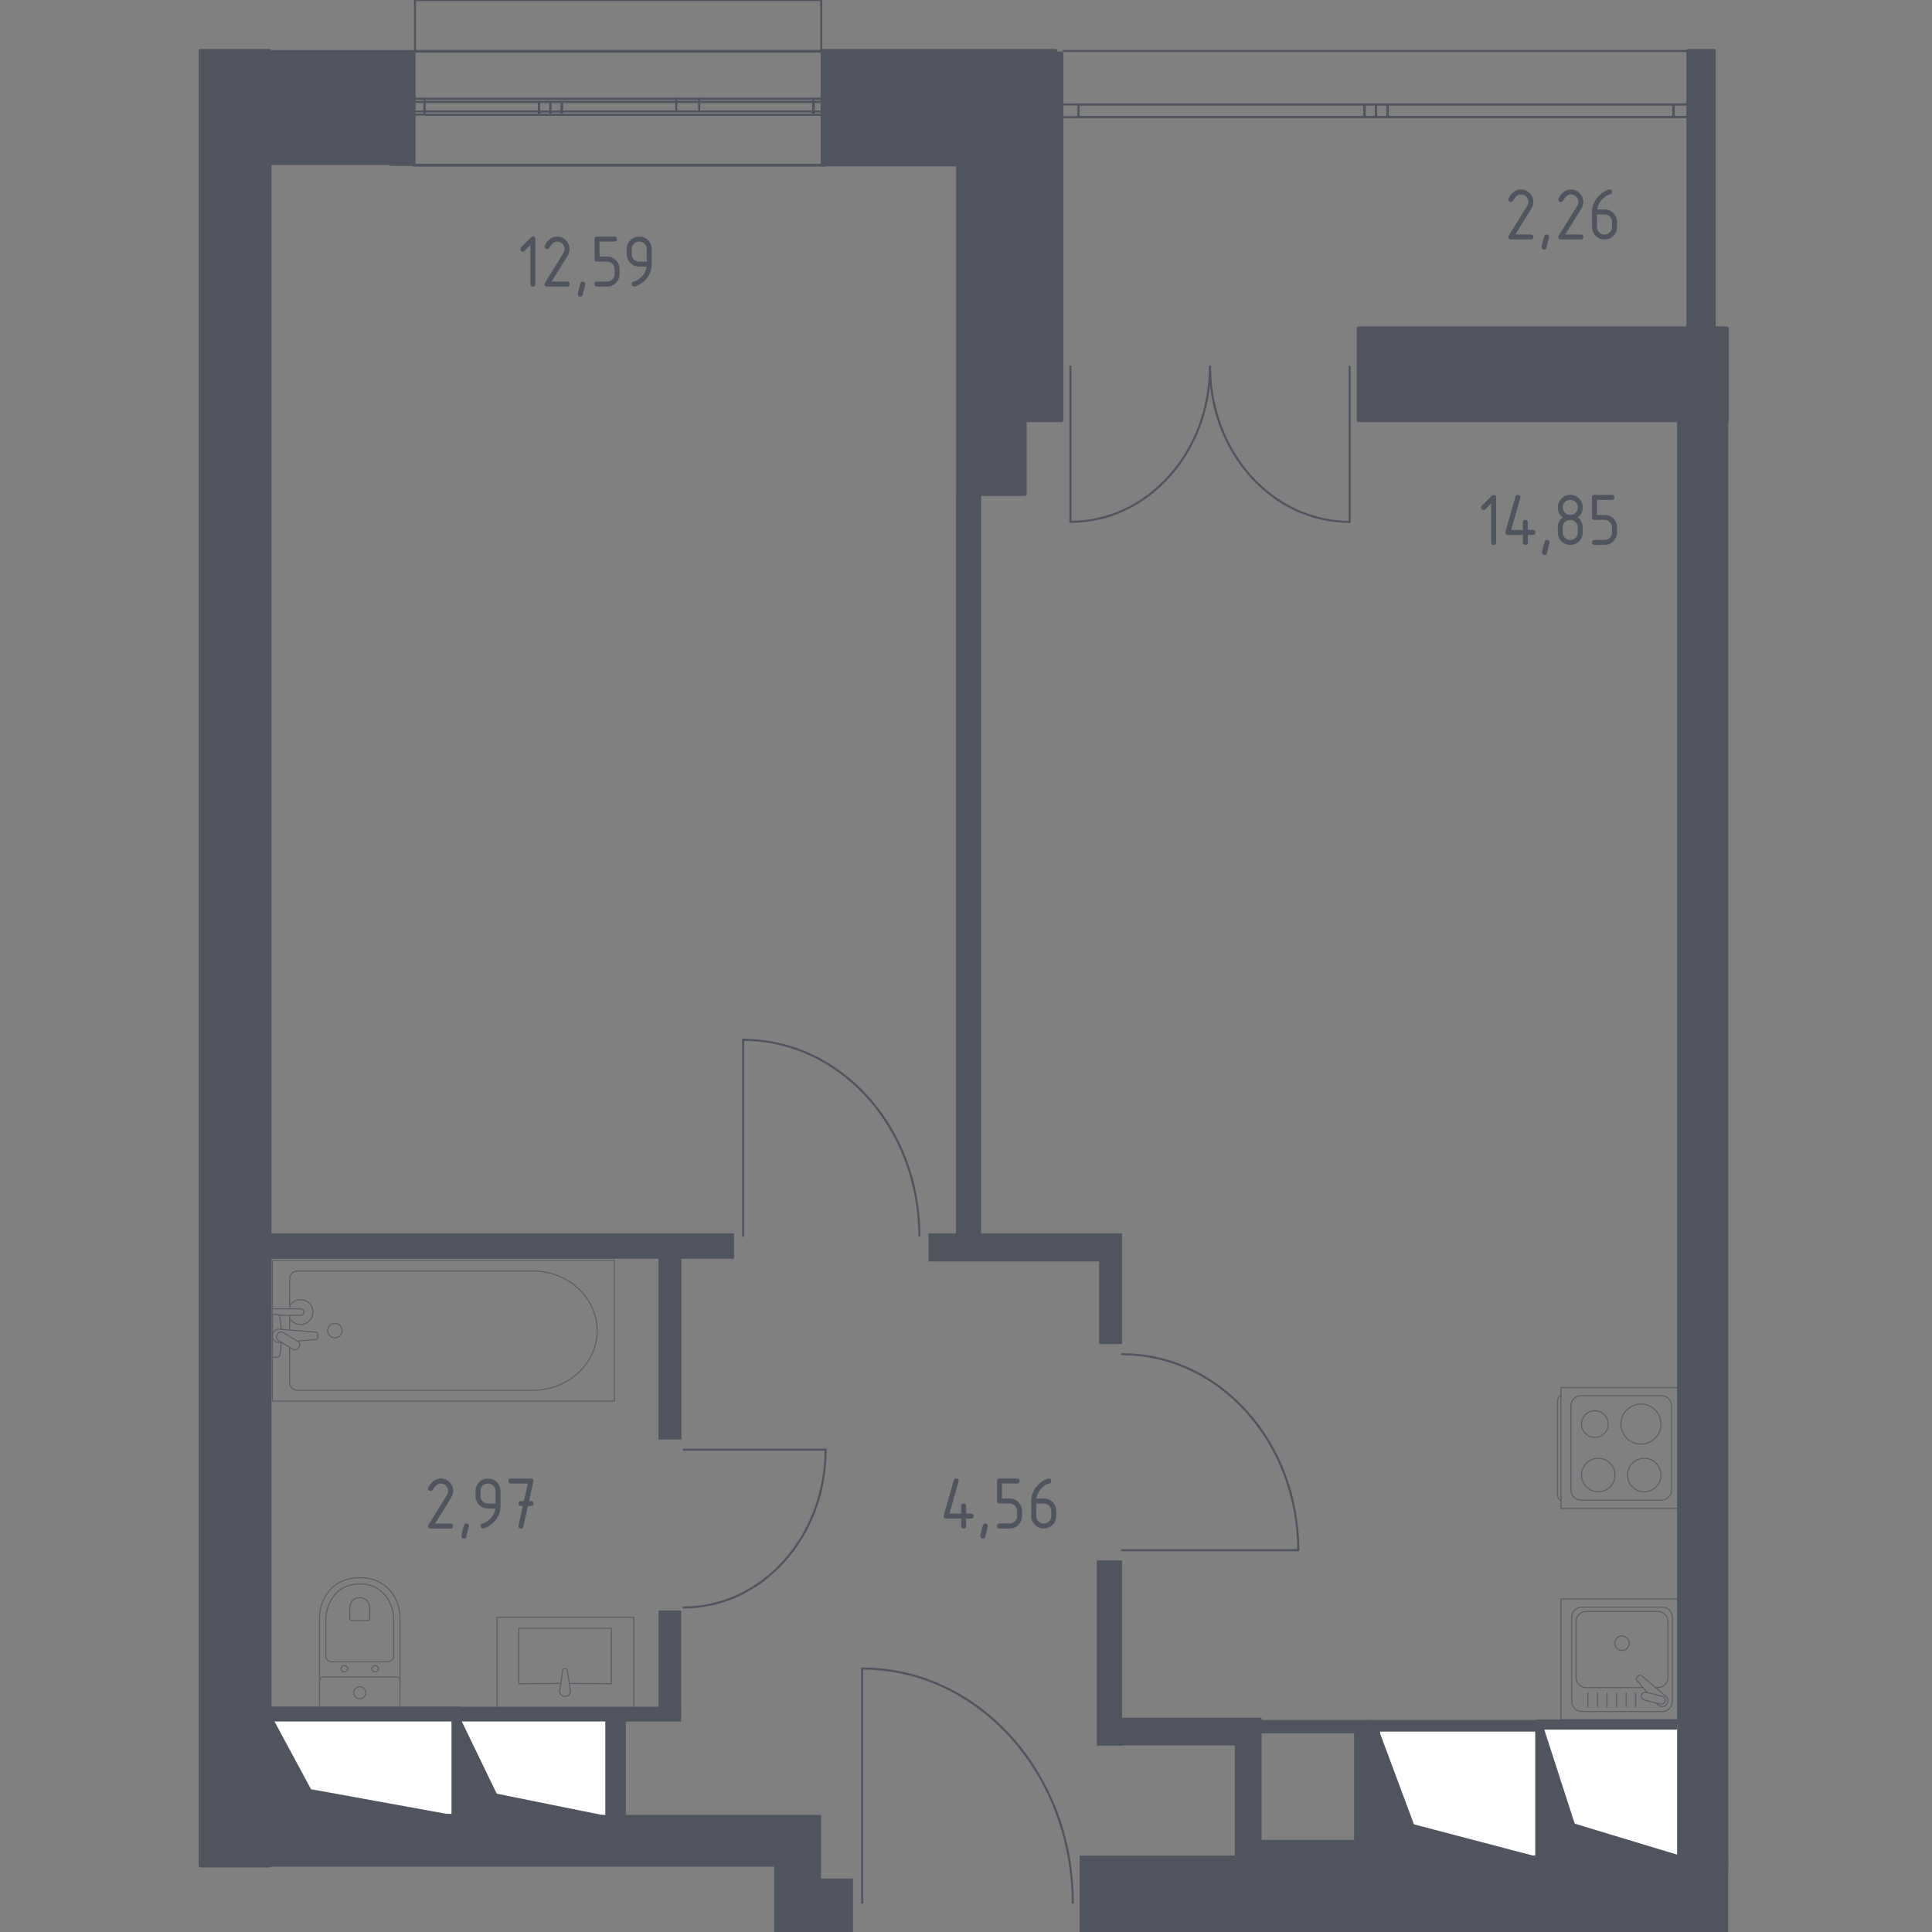 <?xml version="1.0" encoding="utf-8"?>
<!-- Generator: Adobe Illustrator 25.0.1, SVG Export Plug-In . SVG Version: 6.00 Build 0)  -->
<svg version="1.1" xmlns="http://www.w3.org/2000/svg" xmlns:xlink="http://www.w3.org/1999/xlink" x="0px" y="0px"
	 viewBox="0 0 1000 1000" style="enable-background:new 0 0 1000 1000;" xml:space="preserve">
<rect x="0" y="0" width="1000" height="1000" fill="#808080" stroke="none"/>
<style type="text/css">
	.st0{fill:none;stroke:#50545E;stroke-width:1.072;stroke-linecap:round;stroke-linejoin:round;stroke-miterlimit:10;}
	
		.st1{fill-rule:evenodd;clip-rule:evenodd;fill:none;stroke:#50545E;stroke-width:1.072;stroke-linecap:round;stroke-linejoin:round;stroke-miterlimit:10;}
	.st2{fill:#FFFFFF;stroke:#50545E;stroke-width:1.072;stroke-linecap:round;stroke-linejoin:round;stroke-miterlimit:10;}
	.st3{fill:#50545E;}
	.st4{opacity:0.8;}
	.st5{fill:none;stroke:#50545E;stroke-width:0.536;stroke-linecap:round;stroke-linejoin:round;stroke-miterlimit:10;}
	
		.st6{fill-rule:evenodd;clip-rule:evenodd;fill:#50545E;stroke:#50545E;stroke-width:2.143;stroke-linecap:round;stroke-linejoin:round;stroke-miterlimit:10;}
</style>
<g id="_x2D_">
</g>
<g id="Окна_x2C__двери">
	<g>
		<line class="st0" x1="438.61" y1="26.73" x2="202.18" y2="26.73"/>
		<line class="st0" x1="202.18" y1="85.36" x2="438.61" y2="85.36"/>
		<rect x="213.78" y="51.1" class="st0" width="216.72" height="6.59"/>
		<line class="st0" x1="219.7" y1="51.1" x2="219.7" y2="57.69"/>
		<line class="st0" x1="350.02" y1="51.1" x2="350.02" y2="57.68"/>
		<line class="st0" x1="361.86" y1="51.1" x2="361.86" y2="57.68"/>
		<line class="st0" x1="421.1" y1="51.1" x2="421.1" y2="57.68"/>
	</g>
	<line class="st0" x1="213.78" y1="85.68" x2="427.02" y2="85.68"/>
	<line class="st0" x1="214.96" y1="26.4" x2="425.84" y2="26.4"/>
	<polyline class="st1" points="284.86,52.75 278.93,52.75 278.93,59.34 284.86,59.34 284.86,52.75 	"/>
	<polyline class="st1" points="219.7,59.34 278.93,59.34 278.93,52.75 219.7,52.75 219.7,59.34 	"/>
	<polyline class="st1" points="284.86,59.34 290.78,59.34 290.78,52.75 284.86,52.75 284.86,59.34 	"/>
	<polyline class="st1" points="427.02,52.75 421.1,52.75 421.1,59.34 427.02,59.34 427.02,52.75 	"/>
	<polyline class="st1" points="290.78,59.34 421.1,59.34 421.1,52.75 290.78,52.75 290.78,59.34 	"/>
	<line class="st0" x1="213.78" y1="59.34" x2="219.7" y2="59.34"/>
	<line class="st0" x1="219.7" y1="52.75" x2="213.78" y2="52.75"/>
	<line class="st0" x1="284.86" y1="52.75" x2="278.93" y2="52.75"/>
	<line class="st0" x1="278.93" y1="52.75" x2="278.93" y2="59.34"/>
	<line class="st0" x1="278.93" y1="59.34" x2="284.86" y2="59.34"/>
	<line class="st0" x1="219.7" y1="59.34" x2="278.93" y2="59.34"/>
	<line class="st0" x1="278.93" y1="52.75" x2="219.7" y2="52.75"/>
	<line class="st0" x1="284.86" y1="59.34" x2="290.78" y2="59.34"/>
	<line class="st0" x1="290.78" y1="59.34" x2="290.78" y2="52.75"/>
	<line class="st0" x1="290.78" y1="52.75" x2="284.86" y2="52.75"/>
	<line class="st0" x1="427.02" y1="52.75" x2="421.1" y2="52.75"/>
	<line class="st0" x1="421.1" y1="52.75" x2="421.1" y2="59.34"/>
	<line class="st0" x1="421.1" y1="59.34" x2="427.02" y2="59.34"/>
	<line class="st0" x1="290.78" y1="59.34" x2="421.1" y2="59.34"/>
	<line class="st0" x1="421.1" y1="52.75" x2="290.78" y2="52.75"/>
	<line class="st0" x1="873.96" y1="26.4" x2="550.49" y2="26.4"/>
	<line class="st0" x1="875.14" y1="60.65" x2="549.3" y2="60.65"/>
	<polyline class="st1" points="875.14,54.07 866.26,54.07 866.26,60.65 875.14,60.65 875.14,54.07 	"/>
	<polyline class="st1" points="712.22,60.65 718.15,60.65 718.15,54.07 712.22,54.07 712.22,60.65 	"/>
	<polyline class="st1" points="866.26,54.07 718.15,54.07 718.15,60.65 866.26,60.65 866.26,54.07 	"/>
	<polyline class="st1" points="712.22,54.07 706.3,54.07 706.3,60.65 712.22,60.65 712.22,54.07 	"/>
	<polyline class="st1" points="706.3,54.07 558.19,54.07 558.19,60.65 706.3,60.65 706.3,54.07 	"/>
	<line class="st0" x1="875.14" y1="54.07" x2="866.26" y2="54.07"/>
	<line class="st0" x1="866.26" y1="54.07" x2="866.26" y2="60.65"/>
	<line class="st0" x1="866.26" y1="60.65" x2="875.14" y2="60.65"/>
	<line class="st0" x1="712.22" y1="60.65" x2="718.15" y2="60.65"/>
	<line class="st0" x1="718.15" y1="60.65" x2="718.15" y2="54.07"/>
	<line class="st0" x1="718.15" y1="54.07" x2="712.22" y2="54.07"/>
	<line class="st0" x1="866.26" y1="54.07" x2="718.15" y2="54.07"/>
	<line class="st0" x1="718.15" y1="60.65" x2="866.26" y2="60.65"/>
	<line class="st0" x1="712.22" y1="54.07" x2="706.3" y2="54.07"/>
	<line class="st0" x1="706.3" y1="54.07" x2="706.3" y2="60.65"/>
	<line class="st0" x1="706.3" y1="60.65" x2="712.22" y2="60.65"/>
	<line class="st0" x1="558.19" y1="54.07" x2="549.3" y2="54.07"/>
	<line class="st0" x1="706.3" y1="54.07" x2="558.19" y2="54.07"/>
	<line class="st0" x1="558.19" y1="60.65" x2="706.3" y2="60.65"/>
	<path class="st0" d="M698.57,270.13c-39.91,0-72.27-35.98-72.27-80.37"/>
	<path class="st0" d="M626.31,189.76c0,44.39-32.37,80.37-72.27,80.37"/>
	<line class="st0" x1="698.57" y1="189.76" x2="698.57" y2="270.13"/>
	<line class="st0" x1="554.04" y1="189.76" x2="554.04" y2="270.13"/>
	<g>
		<path class="st0" d="M580.75,700.94c50.37,0,91.22,45.43,91.22,101.44"/>
		<line class="st0" x1="580.75" y1="802.38" x2="671.97" y2="802.38"/>
		<path class="st0" d="M384.64,538.23c50.37,0,91.22,45.43,91.22,101.44"/>
		<line class="st0" x1="384.64" y1="639.67" x2="384.64" y2="538.23"/>
		<path class="st0" d="M427.33,750.34c0,45.12-32.89,81.68-73.45,81.68"/>
		<line class="st0" x1="353.88" y1="750.34" x2="427.33" y2="750.34"/>
		<path class="st0" d="M446.26,863.64c60.19,0,108.99,54.27,108.99,121.21"/>
		<line class="st0" x1="446.26" y1="984.85" x2="446.26" y2="863.64"/>
	</g>
	<polyline class="st0" points="214.78,26.4 214.78,0 425.07,0 425.07,26.4 	"/>
</g>
<g id="Шахты">
	<g>
		
			<rect x="158.79" y="863.96" transform="matrix(7.190699e-11 -1 1 7.190699e-11 -725.512 1098.186)" class="st2" width="55.1" height="95.77"/>
		<polygon class="st3" points="234.22,939.4 160.98,926.1 138.45,884.3 138.45,939.4 		"/>
	</g>
	<g>
		
			<rect x="252.68" y="875.39" transform="matrix(6.456175e-11 -1 1 6.456175e-11 -637.024 1193.394)" class="st2" width="51.01" height="79.63"/>
		<polygon class="st3" points="318,940.71 257.1,928.4 238.37,889.7 238.37,940.71 		"/>
	</g>
	<g>
		
			<rect x="799.71" y="890.38" transform="matrix(4.320905e-11 -1 1 4.320905e-11 -92.149 1760.182)" class="st2" width="68.62" height="71.58"/>
		<polygon class="st3" points="869.8,960.48 815.06,943.92 798.23,891.86 798.23,960.48 		"/>
	</g>
	<g>
		
			<rect x="719.32" y="885.04" transform="matrix(4.967855e-11 -1 1 4.967855e-11 -172.666 1680.218)" class="st2" width="68.91" height="82.8"/>
		<polygon class="st3" points="795.17,960.9 731.85,944.27 712.38,891.99 712.38,960.9 		"/>
	</g>
</g>
<g id="Пунктир">
</g>
<g id="Перегородки">
	<rect x="868.07" y="215.52" class="st3" width="26.41" height="754.94"/>
	<polygon class="st3" points="139.45,883.4 139.45,889.61 234.22,889.61 234.22,940.71 238.37,940.71 238.37,889.61 238.37,884.72 
		238.37,883.4 	"/>
	<polygon class="st3" points="868.07,889.99 799.32,889.99 795.17,889.99 795.17,895.26 795.17,962.48 799.32,962.48 799.32,895.26 
		868.07,895.26 	"/>
	<polygon class="st3" points="340.85,745.07 352.69,745.07 352.69,651.53 379.9,651.53 379.9,638.36 139.45,638.36 139.45,651.53 
		340.85,651.53 	"/>
	<polygon class="st3" points="568.9,695.67 580.75,695.67 580.75,638.36 579.56,638.36 568.9,638.36 507.84,638.36 507.84,255.64 
		494.81,255.64 494.81,638.36 480.6,638.36 480.6,652.93 568.9,652.93 	"/>
	<polygon class="st3" points="639.14,889.08 580.75,889.08 580.75,807.65 567.71,807.65 567.71,889.08 567.71,903.42 567.71,903.58 
		580.75,903.58 580.75,903.42 639.14,903.42 639.14,960.48 653.01,960.48 653.01,889.08 652.63,889.08 	"/>
	<rect x="558.81" y="960.45" class="st3" width="335.67" height="39.55"/>
	<rect x="869.22" y="207.02" class="st3" width="25.26" height="760.85"/>
	<rect x="138.45" y="883.4" class="st3" width="214.1" height="7.63"/>
	<polygon class="st3" points="798.64,890.24 708.27,890.24 708.27,890.64 708.27,896.28 708.27,960.9 714.32,960.9 714.32,896.28 
		798.64,896.28 	"/>
	<rect x="313.3" y="887.9" class="st3" width="10.66" height="53.19"/>
	<rect x="340.88" y="833.61" class="st3" width="11.67" height="55.25"/>
	<rect x="650.68" y="890.24" class="st3" width="60.01" height="6.91"/>
	<polygon class="st3" points="700.88,894.01 700.88,952.36 650.68,952.36 650.68,964.74 700.88,964.74 712.38,964.74 712.38,952.36 
		712.38,894.01 	"/>
	<g>
		<rect x="139.45" y="958.96" class="st3" width="0.23" height="6.59"/>
		<polygon class="st3" points="424.96,972.33 424.96,966.4 424.96,947.28 424.96,939.4 353.88,939.4 340.85,939.4 139.82,939.4 
			139.82,966.18 400.67,966.18 400.67,966.4 400.67,972.33 400.67,1000 404.23,1000 441.52,1000 441.52,972.33 		"/>
	</g>
</g>
<g id="Мебель">
	<g id="_x33_2_1_" class="st4">
		<line class="st5" x1="149.92" y1="688.42" x2="149.92" y2="680.81"/>
		<path class="st5" d="M149.92,677.44v-15.71c0-2.15,1.88-3.88,4.19-3.88l121.58,0c8.29,0,16.3,2.86,22.45,8.02
			c14.58,12.26,14.58,33.48,0,45.73c-6.14,5.17-14.15,8.03-22.45,8.03H154.11c-2.31,0-4.19-1.74-4.19-3.89v-18.4"/>
		<rect x="140.97" y="652.3" class="st5" width="177.03" height="72.89"/>
		<path class="st5" d="M177.05,688.74c0-2.06-1.67-3.73-3.73-3.73c-2.06,0-3.73,1.67-3.73,3.73c0,2.06,1.67,3.73,3.73,3.73
			C175.38,692.48,177.05,690.8,177.05,688.74z"/>
		<path class="st5" d="M140.97,680.81v-3.37h5.49h0.37h8.67c0,0,1.79,0.06,1.79,1.68c0,1.62-1.79,1.69-1.79,1.69h-8.67h-0.37h-2.03"
			/>
		<g>
			<path class="st5" d="M145.69,694.81l-1.09,0.09c-1.73,0.14-3.38-1.16-3.6-3.07c-0.01-0.13-0.02-0.25-0.02-0.39
				c0-0.13,0.01-0.26,0.02-0.39c0.22-1.91,1.87-3.21,3.6-3.08l18.82,1.55c0.6,0,1.08,0.54,1.08,1.2v1.41c0,0.67-0.48,1.2-1.08,1.2
				l-9.53,0.79"/>
			<path class="st5" d="M154.5,697.68l0.33-0.55c0.59-0.98,0.27-2.27-0.71-2.86l-7.55-4.55c-0.98-0.59-2.27-0.27-2.86,0.71
				l-0.33,0.56c-0.59,0.97-0.27,2.26,0.71,2.85l7.56,4.55C152.62,698.98,153.91,698.67,154.5,697.68z"/>
			<path class="st5" d="M145.54,694.71c-0.14,2.66-0.42,6.11-0.88,7.03c-0.66,1.29-2.49,0.72-2.49,0.72H141v-22.05h1.17
				c0,0,1.83-0.57,2.49,0.72c0.46,0.91,0.73,4.28,0.88,6.92"/>
		</g>
		<path class="st5" d="M149.92,675.99c1.1-1.97,3.21-3.3,5.62-3.3c3.56,0,6.44,2.88,6.44,6.44c0,3.56-2.88,6.44-6.44,6.44
			c-2.41,0-4.52-1.33-5.62-3.3"/>
	</g>
	<g class="st4">
		<path class="st5" d="M165.38,872.05l0-34.69c0-3.78,0.95-7.52,2.86-10.87c2.73-4.78,7.99-9.87,17.96-9.87
			c9.98,0,15.24,5.1,17.97,9.87c1.92,3.35,2.86,7.09,2.86,10.87l0,34.69"/>
		<path class="st5" d="M171.83,860.16c-1.77,0-3.19-1.33-3.19-2.97l0-18.69c0-3.39,0.8-6.76,2.41-9.78
			c2.31-4.29,6.74-8.87,15.15-8.87c8.41,0,12.84,4.58,15.15,8.87c1.62,3.02,2.41,6.38,2.41,9.78v18.69c0,1.64-1.43,2.97-3.19,2.97
			H171.83z"/>
		<path class="st5" d="M181.98,838.78c-0.52,0-0.94-0.39-0.94-0.87v-5.49c0-1,0.24-1.99,0.71-2.88c0.67-1.26,1.98-2.6,4.45-2.6
			c2.47,0,3.78,1.35,4.45,2.6c0.48,0.89,0.71,1.88,0.71,2.88v5.49c0,0.48-0.42,0.87-0.94,0.87H181.98z"/>
		<path class="st5" d="M179.99,863.75c0-0.89-0.78-1.61-1.74-1.61c-0.95,0-1.73,0.72-1.73,1.61s0.78,1.61,1.73,1.61
			C179.22,865.36,179.99,864.64,179.99,863.75z"/>
		<path class="st5" d="M195.88,863.75c0-0.89-0.78-1.61-1.73-1.61c-0.95,0-1.73,0.72-1.73,1.61s0.78,1.61,1.73,1.61
			C195.1,865.36,195.88,864.64,195.88,863.75z"/>
		<path class="st5" d="M204.95,867.99h-37.49c-1.15,0-2.08,0.93-2.08,2.08v12.15c0,1.15,0.93,2.08,2.08,2.08l37.49,0
			c1.15,0,2.08-0.93,2.08-2.08v-12.15C207.03,868.93,206.1,867.99,204.95,867.99z"/>
		<path class="st5" d="M189.33,876.15c0-1.73-1.4-3.13-3.12-3.13c-1.72,0-3.12,1.4-3.12,3.13c0,1.73,1.4,3.12,3.12,3.12
			C187.93,879.27,189.33,877.88,189.33,876.15z"/>
	</g>
	<g class="st4">
		<polyline class="st5" points="294.8,871.33 316.41,871.49 316.41,842.82 268.5,842.82 268.5,871.49 290.11,871.33 		"/>
		<g>
			<path class="st5" d="M289.67,875.5c0,1.44,1.25,2.6,2.79,2.6c1.54,0,2.79-1.17,2.79-2.6l-1.56-10.87
				c-0.07-0.58-0.6-1.02-1.23-1.02c-0.63,0-1.16,0.44-1.25,1.02L289.67,875.5z"/>
		</g>
		<rect x="257.21" y="837.12" class="st5" width="70.85" height="46.87"/>
	</g>
	<g class="st4">
		<rect x="807.92" y="827.63" class="st5" width="62.48" height="62.48"/>
		<path class="st5" d="M813.52,880.68v-43.63c0-2.87,2.33-5.21,5.21-5.21h41.65c2.88,0,5.21,2.34,5.21,5.21v43.63
			c0,2.88-2.33,5.21-5.21,5.21h-41.65C815.85,885.89,813.52,883.55,813.52,880.68z"/>
		<path class="st5" d="M850.47,873.49h-29.48c-2.87,0-5.21-2.33-5.21-5.21v-29c0-2.88,2.33-5.21,5.21-5.21h37.11
			c2.88,0,5.21,2.33,5.21,5.21v29c0,2.88-2.33,5.21-5.21,5.21h-1.17"/>
		<path class="st5" d="M839.55,854.27c-2.06,0-3.73-1.67-3.73-3.73c0-2.06,1.67-3.73,3.73-3.73c2.06,0,3.73,1.67,3.73,3.73
			C843.28,852.6,841.61,854.27,839.55,854.27z"/>
		<path class="st5" d="M857.23,881.47l0.75,0.89c0.99,1.17,2.84,1.38,4.16,0.33c0.09-0.07,0.18-0.15,0.25-0.23
			c0.08-0.08,0.16-0.17,0.23-0.26c1.05-1.33,0.84-3.17-0.33-4.16l-12.71-10.77c-0.37-0.37-1.01-0.34-1.43,0.07l-0.88,0.88
			c-0.41,0.42-0.45,1.05-0.07,1.43l5.42,6.39"/>
		<path class="st5" d="M849.61,877.44L849.61,877.44c0.27-1.12,1.41-1.8,2.52-1.52l8.24,2.05c1.11,0.27,1.79,1.41,1.52,2.52
			c-0.28,1.11-1.41,1.79-2.53,1.51l-8.23-2.04C850.02,879.68,849.34,878.55,849.61,877.44z"/>
		<line class="st5" x1="821.89" y1="876.31" x2="821.89" y2="883.37"/>
		<line class="st5" x1="826.83" y1="876.31" x2="826.83" y2="883.37"/>
		<line class="st5" x1="831.78" y1="876.31" x2="831.78" y2="883.37"/>
		<line class="st5" x1="836.72" y1="876.31" x2="836.72" y2="883.37"/>
		<line class="st5" x1="841.66" y1="876.31" x2="841.66" y2="883.37"/>
		<line class="st5" x1="846.6" y1="876.31" x2="846.6" y2="883.37"/>
	</g>
	<g class="st4">
		<path class="st5" d="M807.89,776.47L807.89,776.47c-0.93,0-1.69-1.31-1.69-2.9v-48.24c0-1.6,0.76-2.9,1.69-2.9"/>
		<rect x="807.92" y="718.2" class="st5" width="62.48" height="62.48"/>
		<path class="st5" d="M865.19,727.63v43.63c0,2.88-2.33,5.21-5.21,5.21h-41.65c-2.88,0-5.21-2.33-5.21-5.21v-43.63
			c0-2.88,2.33-5.21,5.21-5.21h41.65C862.85,722.42,865.19,724.75,865.19,727.63z"/>
		<path class="st5" d="M851.05,754.8c4.79,0,8.67,3.88,8.67,8.67c0,4.79-3.88,8.67-8.67,8.67c-4.79,0-8.67-3.88-8.67-8.67
			C842.38,758.68,846.25,754.8,851.05,754.8z"/>
		<path class="st5" d="M849.36,726.74c5.72,0,10.36,4.64,10.36,10.36c0,5.72-4.64,10.36-10.36,10.36c-5.73,0-10.36-4.64-10.36-10.36
			C839,731.38,843.63,726.74,849.36,726.74z"/>
		<path class="st5" d="M827.26,754.8c4.79,0,8.67,3.88,8.67,8.67c0,4.79-3.88,8.67-8.67,8.67c-4.79,0-8.67-3.88-8.67-8.67
			C818.59,758.68,822.47,754.8,827.26,754.8z"/>
		<path class="st5" d="M825.5,730.2c3.81,0,6.91,3.09,6.91,6.91c0,3.81-3.09,6.91-6.91,6.91c-3.81,0-6.91-3.09-6.91-6.91
			C818.59,733.29,821.68,730.2,825.5,730.2z"/>
	</g>
</g>
<g id="Значки_коляска">
</g>
<g id="Сантехника">
</g>
<g id="Несущие">
	<polygon class="st6" points="214.01,27.02 139.45,27.02 139.45,26.4 103.91,26.4 103.91,965.55 139.45,965.55 139.45,84.37 
		214.01,84.37 	"/>
	<polygon class="st6" points="549.3,27.72 546.24,27.72 546.24,26.4 425.84,26.4 425.84,85.03 495.97,85.03 495.97,255.64 
		530.35,255.64 530.35,217.43 549.3,217.43 	"/>
	<polygon class="st6" points="886.99,170 886.99,26.4 873.96,26.4 873.96,170 703.31,170 703.31,217.43 893.8,217.43 893.8,170 	"/>
</g>
<g id="Лифты_x2C__лестницы">
</g>
<g id="Площади">
	<g>
		<path class="st3" d="M274.53,126.87l-2.98,2.98c-0.25,0.24-0.55,0.37-0.91,0.37c-0.87,0-1.3-0.43-1.3-1.3
			c0-0.35,0.12-0.65,0.37-0.9l5.06-5.06c0.34-0.34,0.69-0.51,1.04-0.51c0.86,0,1.29,0.43,1.29,1.29v23.31c0,0.86-0.43,1.3-1.29,1.3
			c-0.86,0-1.3-0.43-1.3-1.29V126.87z"/>
		<path class="st3" d="M288.34,122.45c1.79,0,3.32,0.63,4.58,1.89c1.26,1.26,1.89,2.79,1.89,4.58c0,1.23-0.39,2.47-1.18,3.73
			l-8.16,13.11h8.05c0.86,0,1.29,0.43,1.29,1.29c0,0.86-0.43,1.3-1.29,1.3h-10.36c-0.86,0-1.3-0.43-1.3-1.29
			c0-0.26,0.07-0.51,0.22-0.75l9.5-15.25c0.43-0.69,0.65-1.41,0.65-2.14c0-1.07-0.38-1.99-1.14-2.75c-0.76-0.76-1.67-1.14-2.75-1.14
			c-1.47,0-2.82,1.09-4.06,3.26c-0.24,0.42-0.61,0.63-1.12,0.63c-0.86,0-1.3-0.43-1.3-1.29c0-0.2,0.04-0.37,0.12-0.53
			C283.59,124,285.71,122.45,288.34,122.45z"/>
		<path class="st3" d="M301.67,145.76c0.86,0,1.3,0.43,1.3,1.28c0,0.12-0.45,1.96-1.33,5.51c-0.16,0.65-0.58,0.98-1.26,0.98
			c-0.86,0-1.3-0.43-1.3-1.29c0-0.59,0.44-2.42,1.33-5.5C300.6,146.09,301.02,145.76,301.67,145.76z"/>
		<path class="st3" d="M307.73,134.1v-10.36c0-0.86,0.43-1.29,1.3-1.29h9.07c0.86,0,1.3,0.43,1.3,1.29c0,0.86-0.43,1.3-1.3,1.3
			h-7.77v7.77h3.89c1.79,0,3.32,0.63,4.58,1.9c1.26,1.27,1.89,2.79,1.89,4.57v2.59c0,1.79-0.63,3.32-1.9,4.58
			c-1.27,1.26-2.79,1.89-4.57,1.89h-5.18c-0.86,0-1.3-0.43-1.3-1.3c0-0.86,0.43-1.29,1.3-1.29h5.18c1.09,0,2-0.38,2.76-1.13
			c0.75-0.75,1.13-1.67,1.13-2.76v-2.59c0-1.07-0.38-1.99-1.14-2.75s-1.67-1.14-2.75-1.14h-5.18
			C308.16,135.4,307.73,134.97,307.73,134.1z"/>
		<path class="st3" d="M328.29,148.35c-0.34,0-0.64-0.13-0.9-0.39c-0.26-0.26-0.39-0.56-0.39-0.9c0-0.6,0.22-0.97,0.65-1.12
			c0.94-0.31,1.73-0.67,2.35-1.08c2.79-1.81,4.34-4.09,4.67-6.87h-3.79c-1.79,0-3.32-0.63-4.58-1.89s-1.89-2.79-1.89-4.58v-2.59
			c0-1.79,0.63-3.32,1.89-4.58c1.26-1.26,2.79-1.89,4.58-1.89c1.81,0,3.34,0.62,4.59,1.87c1.26,1.25,1.88,2.77,1.88,4.56v7.81
			c0,4.4-2.05,7.87-6.14,10.42C329.89,147.94,328.92,148.35,328.29,148.35z M334.76,135.4v-6.48c0-1.07-0.38-1.99-1.14-2.75
			s-1.67-1.14-2.75-1.14c-1.07,0-1.99,0.38-2.75,1.14s-1.14,1.67-1.14,2.75v2.59c0,1.09,0.38,2.01,1.13,2.76
			c0.75,0.75,1.67,1.13,2.76,1.13H334.76z"/>
	</g>
	<g>
		<path class="st3" d="M488.44,784.71c0-0.14,0.01-0.26,0.04-0.35l5.18-18.13c0.18-0.63,0.6-0.94,1.26-0.94
			c0.86,0,1.29,0.43,1.29,1.3c0,0.12-0.02,0.24-0.05,0.37l-4.72,16.46h6.06v-3.88c0-0.86,0.43-1.3,1.29-1.3s1.3,0.43,1.3,1.3v3.88
			h2.59c0.86,0,1.29,0.43,1.29,1.3s-0.43,1.29-1.29,1.29h-2.59v3.89c0,0.86-0.43,1.29-1.3,1.29s-1.29-0.43-1.29-1.29V786h-7.77
			C488.87,786,488.44,785.57,488.44,784.71z"/>
		<path class="st3" d="M510,788.59c0.86,0,1.3,0.43,1.3,1.28c0,0.12-0.45,1.96-1.33,5.51c-0.16,0.65-0.58,0.98-1.26,0.98
			c-0.86,0-1.3-0.43-1.3-1.29c0-0.59,0.44-2.42,1.33-5.5C508.93,788.92,509.35,788.59,510,788.59z"/>
		<path class="st3" d="M516.06,776.93v-10.36c0-0.86,0.43-1.29,1.3-1.29h9.07c0.86,0,1.3,0.43,1.3,1.29s-0.43,1.29-1.3,1.29h-7.77
			v7.77h3.89c1.79,0,3.32,0.63,4.58,1.9c1.26,1.27,1.89,2.79,1.89,4.57v2.59c0,1.79-0.63,3.32-1.9,4.58
			c-1.27,1.26-2.79,1.89-4.57,1.89h-5.18c-0.86,0-1.3-0.43-1.3-1.29s0.43-1.3,1.3-1.3h5.18c1.09,0,2-0.38,2.76-1.13
			c0.75-0.75,1.13-1.67,1.13-2.76v-2.59c0-1.07-0.38-1.99-1.14-2.75s-1.67-1.14-2.75-1.14h-5.18
			C516.49,778.23,516.06,777.8,516.06,776.93z"/>
		<path class="st3" d="M542.83,765.28c0.86,0,1.29,0.43,1.29,1.29c0,0.64-0.22,1.01-0.65,1.12c-1.92,0.48-3.6,1.63-5.04,3.45
			c-1.14,1.44-1.8,2.94-1.98,4.49h3.79c1.83,0,3.37,0.63,4.61,1.88c1.24,1.26,1.86,2.79,1.86,4.59v2.59c0,1.8-0.63,3.34-1.89,4.59
			c-1.26,1.26-2.79,1.88-4.58,1.88c-1.81,0-3.34-0.62-4.59-1.87s-1.88-2.77-1.88-4.56v-7.81c0-2.93,0.97-5.5,2.92-7.71
			c1.52-1.71,3.17-2.93,4.96-3.65C542.16,765.38,542.55,765.28,542.83,765.28z M536.35,778.23v6.48c0,1.09,0.38,2,1.13,2.76
			c0.75,0.75,1.67,1.13,2.76,1.13c1.09,0,2-0.38,2.76-1.14s1.13-1.67,1.13-2.75v-2.59c0-1.09-0.38-2-1.14-2.76s-1.67-1.13-2.75-1.13
			H536.35z"/>
	</g>
	<g>
		<path class="st3" d="M228.07,765.28c1.79,0,3.32,0.63,4.58,1.89c1.26,1.26,1.89,2.79,1.89,4.58c0,1.23-0.39,2.47-1.18,3.73
			l-8.16,13.11h8.05c0.86,0,1.29,0.43,1.29,1.3s-0.43,1.29-1.29,1.29h-10.36c-0.86,0-1.3-0.43-1.3-1.29c0-0.26,0.07-0.51,0.22-0.75
			l9.5-15.25c0.43-0.69,0.65-1.41,0.65-2.14c0-1.07-0.38-1.99-1.14-2.75s-1.67-1.14-2.75-1.14c-1.47,0-2.82,1.09-4.06,3.26
			c-0.24,0.42-0.61,0.63-1.12,0.63c-0.86,0-1.3-0.43-1.3-1.29c0-0.2,0.04-0.37,0.12-0.53C223.32,766.83,225.44,765.28,228.07,765.28
			z"/>
		<path class="st3" d="M241.41,788.59c0.86,0,1.3,0.43,1.3,1.28c0,0.12-0.45,1.96-1.33,5.51c-0.16,0.65-0.58,0.98-1.26,0.98
			c-0.86,0-1.3-0.43-1.3-1.29c0-0.59,0.44-2.42,1.33-5.5C240.33,788.92,240.75,788.59,241.41,788.59z"/>
		<path class="st3" d="M250,791.18c-0.34,0-0.64-0.13-0.9-0.39c-0.26-0.26-0.39-0.56-0.39-0.9c0-0.6,0.22-0.97,0.65-1.12
			c0.94-0.31,1.73-0.67,2.35-1.08c2.79-1.81,4.34-4.09,4.67-6.87h-3.79c-1.79,0-3.32-0.63-4.58-1.89s-1.89-2.79-1.89-4.58v-2.59
			c0-1.79,0.63-3.32,1.89-4.58s2.79-1.89,4.58-1.89c1.81,0,3.34,0.62,4.59,1.87s1.88,2.77,1.88,4.56v7.81
			c0,4.4-2.05,7.87-6.14,10.42C251.61,790.77,250.63,791.18,250,791.18z M256.48,778.23v-6.48c0-1.07-0.38-1.99-1.14-2.75
			s-1.67-1.14-2.75-1.14c-1.07,0-1.99,0.38-2.75,1.14s-1.14,1.67-1.14,2.75v2.59c0,1.09,0.38,2,1.13,2.76
			c0.75,0.75,1.67,1.13,2.76,1.13H256.48z"/>
		<path class="st3" d="M270.63,779.53l-0.96,0c-0.87,0-1.3-0.43-1.3-1.3c0-0.86,0.43-1.29,1.29-1.29l1.53,0l2.03-9.06h-8.74
			c-0.86,0-1.3-0.43-1.3-1.29s0.43-1.29,1.3-1.29h10.36c0.85,0,1.28,0.42,1.29,1.26c0,0.08-0.01,0.18-0.04,0.31l-2.24,10.08l0.98,0
			c0.86,0,1.3,0.43,1.3,1.29c0,0.86-0.43,1.3-1.3,1.3l-1.58,0l-2.34,10.64c-0.16,0.68-0.57,1.02-1.24,1.02
			c-0.88,0-1.31-0.43-1.31-1.29c0-0.13,0.01-0.23,0.02-0.29L270.63,779.53z"/>
	</g>
	<g>
		<path class="st3" d="M771.83,260.58l-2.98,2.98c-0.25,0.24-0.55,0.37-0.91,0.37c-0.87,0-1.3-0.43-1.3-1.3
			c0-0.35,0.12-0.65,0.37-0.9l5.06-5.06c0.34-0.34,0.69-0.51,1.04-0.51c0.86,0,1.29,0.43,1.29,1.29v23.31c0,0.86-0.43,1.3-1.29,1.3
			s-1.29-0.43-1.29-1.29V260.58z"/>
		<path class="st3" d="M779.17,275.58c0-0.14,0.01-0.26,0.04-0.35l5.18-18.13c0.18-0.63,0.6-0.94,1.26-0.94
			c0.86,0,1.29,0.43,1.29,1.3c0,0.12-0.02,0.24-0.04,0.37l-4.72,16.46h6.06v-3.89c0-0.86,0.43-1.29,1.3-1.29
			c0.86,0,1.29,0.43,1.29,1.29v3.89h2.59c0.86,0,1.3,0.43,1.3,1.29c0,0.86-0.43,1.3-1.3,1.3h-2.59v3.89c0,0.86-0.43,1.3-1.29,1.3
			c-0.86,0-1.3-0.43-1.3-1.3v-3.89h-7.77C779.6,276.87,779.17,276.44,779.17,275.58z"/>
		<path class="st3" d="M800.74,279.46c0.86,0,1.29,0.43,1.29,1.28c0,0.12-0.44,1.96-1.33,5.51c-0.16,0.65-0.58,0.98-1.26,0.98
			c-0.86,0-1.29-0.43-1.29-1.29c0-0.59,0.44-2.42,1.33-5.5C799.66,279.79,800.08,279.46,800.74,279.46z"/>
		<path class="st3" d="M812.78,282.05c-1.79,0-3.32-0.63-4.58-1.89c-1.26-1.26-1.89-2.79-1.89-4.58v-2.59
			c0-2.15,0.86-3.87,2.59-5.18c-1.73-1.31-2.59-3.03-2.59-5.18c0-1.79,0.63-3.32,1.89-4.58c1.26-1.26,2.79-1.89,4.58-1.89
			c1.79,0,3.32,0.63,4.58,1.89c1.26,1.26,1.89,2.79,1.89,4.58c0,2.15-0.86,3.87-2.59,5.18c1.24,0.94,2.03,2.1,2.35,3.47
			c0.16,0.69,0.24,2.13,0.24,4.3c0,1.79-0.63,3.32-1.89,4.58S814.58,282.05,812.78,282.05z M812.78,266.51c1.09,0,2-0.38,2.76-1.13
			c0.75-0.75,1.13-1.67,1.13-2.76c0-1.07-0.38-1.99-1.14-2.75s-1.67-1.14-2.75-1.14c-1.09,0-2,0.38-2.76,1.13
			c-0.75,0.75-1.13,1.67-1.13,2.76c0,1.09,0.38,2.01,1.13,2.76C810.78,266.14,811.7,266.51,812.78,266.51z M812.78,279.46
			c1.09,0,2-0.38,2.76-1.13c0.75-0.75,1.13-1.67,1.13-2.76v-2.59c0-1.07-0.38-1.99-1.14-2.75s-1.67-1.14-2.75-1.14
			c-1.09,0-2,0.38-2.76,1.13c-0.75,0.75-1.13,1.67-1.13,2.76v2.59c0,1.09,0.38,2.01,1.13,2.76
			C810.78,279.09,811.7,279.46,812.78,279.46z"/>
		<path class="st3" d="M824.01,267.81v-10.36c0-0.86,0.43-1.29,1.29-1.29h9.07c0.86,0,1.29,0.43,1.29,1.29c0,0.86-0.43,1.3-1.29,1.3
			h-7.77v7.77h3.89c1.79,0,3.32,0.63,4.58,1.9c1.26,1.27,1.89,2.79,1.89,4.57v2.59c0,1.79-0.63,3.32-1.9,4.58
			c-1.27,1.26-2.79,1.89-4.57,1.89h-5.18c-0.86,0-1.29-0.43-1.29-1.3c0-0.86,0.43-1.29,1.29-1.29h5.18c1.09,0,2-0.38,2.76-1.13
			c0.75-0.75,1.13-1.67,1.13-2.76v-2.59c0-1.07-0.38-1.99-1.14-2.75s-1.67-1.14-2.75-1.14h-5.18
			C824.44,269.1,824.01,268.67,824.01,267.81z"/>
	</g>
	<g>
		<path class="st3" d="M787.19,98.06c1.79,0,3.32,0.63,4.58,1.89c1.26,1.26,1.89,2.79,1.89,4.58c0,1.23-0.39,2.47-1.18,3.73
			l-8.16,13.11h8.05c0.86,0,1.29,0.43,1.29,1.29c0,0.86-0.43,1.3-1.29,1.3h-10.36c-0.86,0-1.29-0.43-1.29-1.29
			c0-0.26,0.07-0.51,0.22-0.75l9.5-15.25c0.43-0.69,0.65-1.41,0.65-2.14c0-1.07-0.38-1.99-1.14-2.75c-0.76-0.76-1.67-1.14-2.75-1.14
			c-1.47,0-2.82,1.09-4.06,3.26c-0.24,0.42-0.61,0.63-1.12,0.63c-0.86,0-1.29-0.43-1.29-1.29c0-0.2,0.04-0.37,0.12-0.53
			C782.44,99.61,784.56,98.06,787.19,98.06z"/>
		<path class="st3" d="M800.52,121.37c0.86,0,1.29,0.43,1.29,1.28c0,0.12-0.44,1.96-1.33,5.51c-0.16,0.65-0.58,0.98-1.26,0.98
			c-0.86,0-1.29-0.43-1.29-1.29c0-0.59,0.44-2.42,1.33-5.5C799.45,121.7,799.87,121.37,800.52,121.37z"/>
		<path class="st3" d="M813.06,98.06c1.79,0,3.32,0.63,4.58,1.89c1.26,1.26,1.89,2.79,1.89,4.58c0,1.23-0.39,2.47-1.18,3.73
			l-8.16,13.11h8.05c0.86,0,1.29,0.43,1.29,1.29c0,0.86-0.43,1.3-1.29,1.3h-10.36c-0.86,0-1.29-0.43-1.29-1.29
			c0-0.26,0.07-0.51,0.22-0.75l9.5-15.25c0.43-0.69,0.65-1.41,0.65-2.14c0-1.07-0.38-1.99-1.14-2.75c-0.76-0.76-1.67-1.14-2.75-1.14
			c-1.47,0-2.82,1.09-4.06,3.26c-0.24,0.42-0.61,0.63-1.12,0.63c-0.86,0-1.29-0.43-1.29-1.29c0-0.2,0.04-0.37,0.12-0.53
			C808.31,99.61,810.43,98.06,813.06,98.06z"/>
		<path class="st3" d="M833.08,98.06c0.86,0,1.3,0.43,1.3,1.29c0,0.64-0.22,1.01-0.65,1.12c-1.92,0.48-3.6,1.64-5.04,3.45
			c-1.14,1.44-1.8,2.94-1.98,4.49h3.79c1.83,0,3.37,0.63,4.61,1.88s1.86,2.79,1.86,4.59v2.59c0,1.81-0.63,3.34-1.89,4.59
			s-2.79,1.88-4.58,1.88c-1.81,0-3.34-0.62-4.59-1.87c-1.26-1.25-1.88-2.77-1.88-4.56v-7.81c0-2.93,0.97-5.5,2.92-7.71
			c1.52-1.71,3.17-2.93,4.96-3.65C832.41,98.16,832.8,98.06,833.08,98.06z M826.6,111.01v6.48c0,1.09,0.38,2.01,1.13,2.76
			c0.75,0.75,1.67,1.13,2.76,1.13s2-0.38,2.76-1.14s1.13-1.67,1.13-2.75v-2.59c0-1.09-0.38-2-1.14-2.76s-1.67-1.13-2.75-1.13H826.6z
			"/>
	</g>
</g>
<g id="Таблички">
</g>
</svg>

